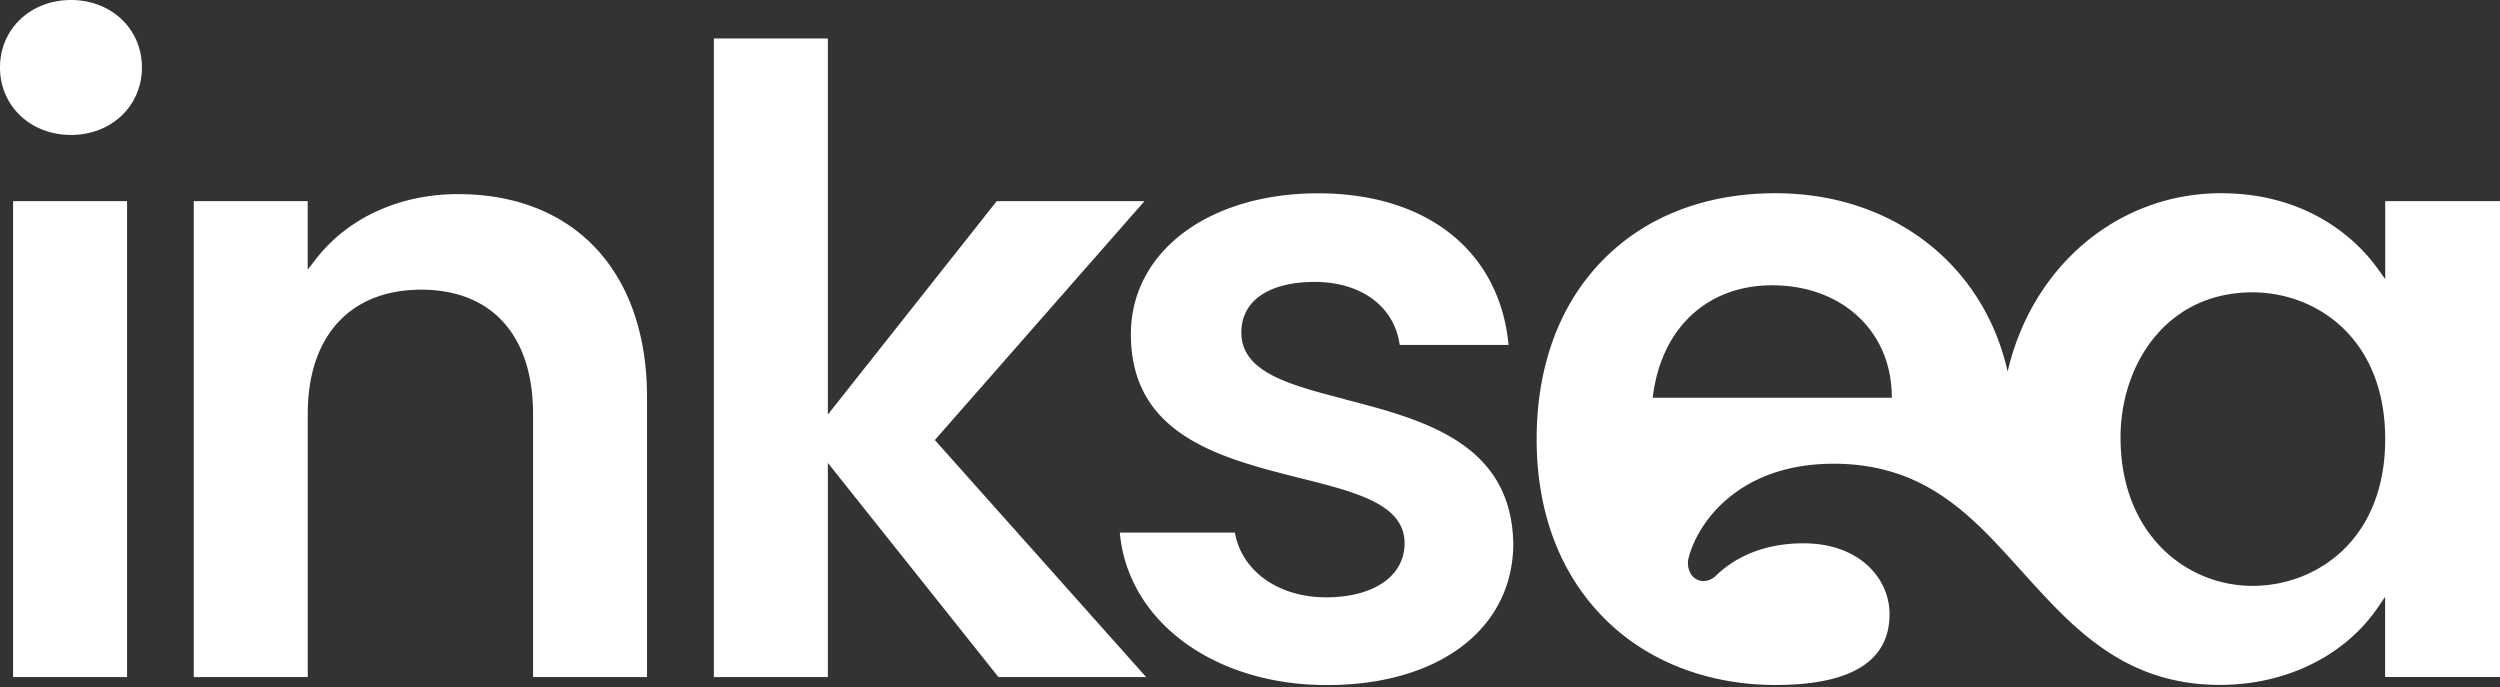 <?xml version="1.0" encoding="UTF-8" standalone="no"?>
<svg xmlns="http://www.w3.org/2000/svg" xmlns:xlink="http://www.w3.org/1999/xlink" width="393" height="108" viewBox="0 0 393 108">
  <rect x="0" y="0" width="393" height="108" fill="#333333" stroke="none"/>
  <defs>
    <clipPath id="clip-Web_1920_1">
      <rect width="393" height="108"/>
    </clipPath>
  </defs>
  <g id="Web_1920_1" data-name="Web 1920 – 1" clip-path="url(#clip-Web_1920_1)">
    <path id="_inksea_-logo-def_Negative_1_" data-name="[inksea]-logo-def_Negative (1)" d="M11.155,0C4.792,0,0,4.566,0,10.606S4.792,21.212,11.155,21.212s11.155-4.555,11.155-10.606S17.519,0,11.155,0ZM72,30.516c-9.228,0-17.4,3.758-22.429,10.326l-1.2,1.551V31.614H30.462v74.825H48.379v-41.4c0-12.211,6.676-19.5,17.842-19.5s17.573,7.29,17.573,19.5v41.4h17.917V62.431c0-19.683-11.381-31.916-29.719-31.916ZM2.057,106.439H19.974V31.614H2.057Zm372.9-74.825V43.878l-1.206-1.68C371.2,38.645,363.7,30.376,349.132,30.376c-16.119,0-29.676,11.4-33.531,28.039h0c-3.779-16.884-18.154-28.039-36.481-28.039-10.972,0-20.34,3.607-27.092,10.445-6.848,6.934-10.466,16.69-10.466,28.211s3.672,21.159,10.617,28.158c6.719,6.762,16.281,10.488,26.93,10.488,11.9,0,17.928-3.747,17.928-11.134,0-5.535-4.652-11.134-13.535-11.134-7.021,0-11.349,2.757-13.74,5.072a2.875,2.875,0,0,1-1.96.861,2.341,2.341,0,0,1-1.874-.937,3.32,3.32,0,0,1-.42-2.918c1.464-5.416,7.9-14.59,22.731-14.59s22.2,8.754,29.87,17.218c7.807,8.636,15.882,17.551,30.882,17.551,10.294,0,19.543-4.522,24.744-12.081l1.206-1.766v12.609H393V31.614H374.943ZM259.8,62.539l.108-.765c1.507-10.445,8.668-16.927,18.66-16.927,10.8,0,18.531,6.988,18.811,17l.022.678H259.8ZM354.086,92.1c-10.3,0-20.739-8.022-20.739-23.344,0-11.328,7.117-22.8,20.739-22.8,10.046,0,20.868,7.225,20.868,23.075S364.132,92.1,354.086,92.1ZM179.918,31.614H156.692L130.139,65.166V6.051H112.221V106.439h17.917V72.768l26.822,33.671h23.215L146.958,69.172l32.96-37.558ZM211.4,62.754c-8.722-2.272-16.259-4.232-16.259-10.488,0-4.975,4.307-7.947,11.521-7.947s12.512,3.769,13.374,9.9h17.11c-1.4-14.719-12.8-23.829-29.934-23.829s-29.439,9.109-29.439,22.16c0,15.915,14.17,19.479,26.682,22.623C213.222,77.377,220.8,79.283,220.8,85.4c0,5.158-4.845,8.5-12.351,8.5s-13.277-4.156-14.321-10.175h-18.09c1.238,13.933,14.795,23.969,32.551,23.969s29.3-8.959,29.3-22.278c-.312-15.839-14.224-19.457-26.489-22.645Z" fill="#fff"/>
  </g>
</svg>
